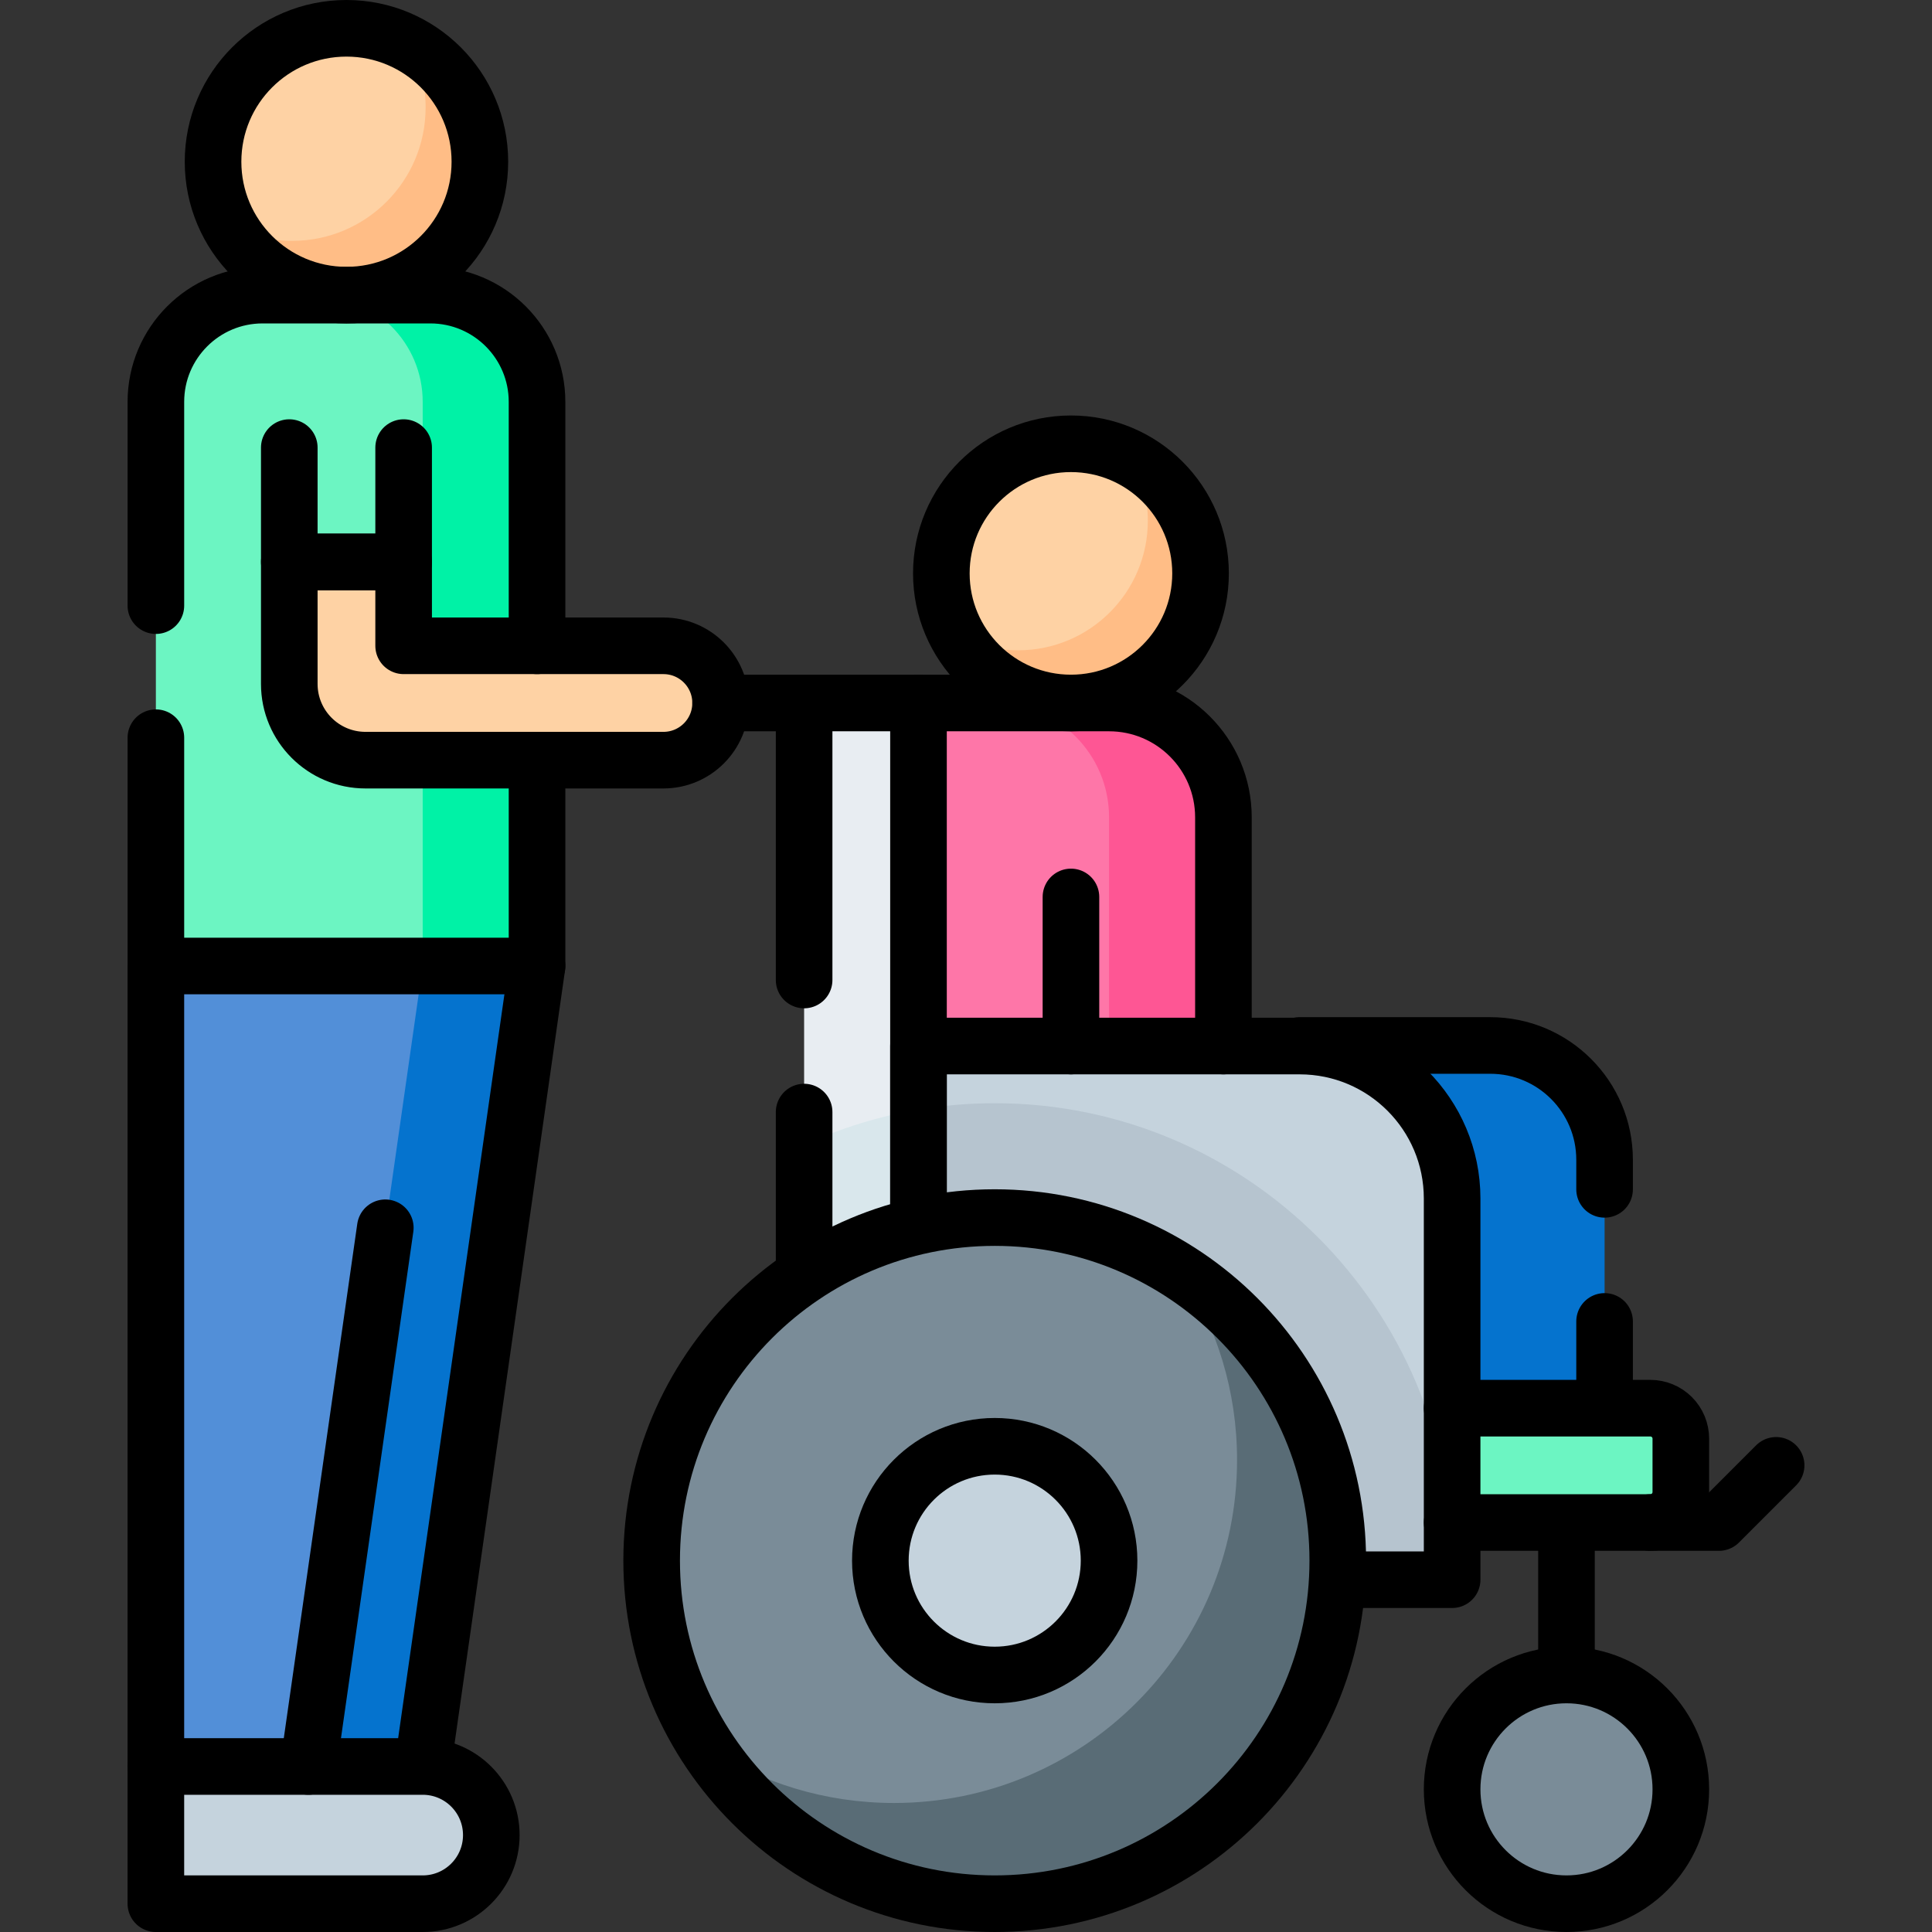 <svg width="512" height="512" viewBox="0 0 512 512" fill="none" xmlns="http://www.w3.org/2000/svg">
<rect x="0" y="0" width="512" height="512" fill="#333333" stroke="none"/>
<path d="M142.324 256H41.308V106.496C41.308 90.875 53.971 78.211 69.593 78.211H114.04C129.661 78.211 142.325 90.874 142.325 106.496L142.324 256Z" fill="#6CF5C2"/>
<path d="M114.039 78.211H83.735C99.356 78.211 112.02 90.875 112.02 106.496V256H142.325V106.496C142.324 90.875 129.661 78.211 114.039 78.211Z" fill="#00F2A6"/>
<path d="M213.101 186.299H243.406V347.925H213.101V186.299Z" fill="#E8EDF2"/>
<path d="M324.219 277.213H243.406V186.298H293.914C310.651 186.298 324.219 199.866 324.219 216.603V277.213Z" fill="#FE76A8"/>
<path d="M293.914 186.299H263.609C280.346 186.299 293.914 199.867 293.914 216.604V277.214H324.219V216.604C324.219 199.867 310.651 186.299 293.914 186.299Z" fill="#FE5694"/>
<path d="M425.235 388.331H364.625L333.105 277.055H394.93C411.667 277.055 425.235 290.623 425.235 307.36V388.331Z" fill="#0573CE"/>
<path d="M437.357 403.484H384.829V373.179H437.357C439.5 373.179 441.556 374.03 443.071 375.546C444.587 377.061 445.438 379.117 445.438 381.26V395.402C445.438 396.463 445.229 397.514 444.823 398.495C444.417 399.475 443.822 400.366 443.071 401.117C442.321 401.867 441.43 402.463 440.45 402.869C439.469 403.275 438.418 403.484 437.357 403.484Z" fill="#6CF5C2"/>
<path d="M384.828 418.636H243.406V277.213H344.422C366.738 277.213 384.828 295.304 384.828 317.619V418.636Z" fill="#C5D3DD"/>
<path d="M384.828 413.6V413.571C384.82 346.737 330.444 292.366 263.609 292.366C256.726 292.366 249.978 292.951 243.406 294.059V418.636H384.716C384.784 416.965 384.828 415.288 384.828 413.6Z" fill="#B6C4CF"/>
<path d="M213.101 303.403V347.925H243.406V294.059C232.936 295.822 222.746 298.964 213.101 303.403Z" fill="#D9E7EC"/>
<path d="M263.609 504.5C313.82 504.5 354.524 463.796 354.524 413.585C354.524 363.374 313.82 322.67 263.609 322.67C213.398 322.67 172.694 363.374 172.694 413.585C172.694 463.796 213.398 504.5 263.609 504.5Z" fill="#7A8C98"/>
<path d="M313.153 337.35C322.435 351.603 327.833 368.617 327.833 386.894C327.833 437.105 287.129 477.809 236.918 477.809C218.641 477.809 201.627 472.411 187.374 463.129C203.591 488.032 231.675 504.499 263.609 504.499C313.82 504.499 354.524 463.795 354.524 413.584C354.524 381.652 338.056 353.568 313.153 337.35Z" fill="#596C76"/>
<path d="M415.133 504.5C431.87 504.5 445.438 490.932 445.438 474.195C445.438 457.458 431.87 443.89 415.133 443.89C398.396 443.89 384.828 457.458 384.828 474.195C384.828 490.932 398.396 504.5 415.133 504.5Z" fill="#7A8C98"/>
<path d="M263.609 443.89C280.346 443.89 293.914 430.322 293.914 413.585C293.914 396.848 280.346 383.28 263.609 383.28C246.872 383.28 233.304 396.848 233.304 413.585C233.304 430.322 246.872 443.89 263.609 443.89Z" fill="#C5D3DD"/>
<path d="M283.812 186.299C302.781 186.299 318.158 170.922 318.158 151.953C318.158 132.984 302.781 117.607 283.812 117.607C264.843 117.607 249.466 132.984 249.466 151.953C249.466 170.922 264.843 186.299 283.812 186.299Z" fill="#FED2A4"/>
<path d="M300.091 121.706C302.789 126.708 304.197 132.302 304.189 137.985C304.189 156.953 288.812 172.331 269.843 172.331C264.16 172.339 258.565 170.931 253.564 168.233C259.365 178.989 270.734 186.299 283.811 186.299C302.78 186.299 318.157 170.922 318.157 151.953C318.158 138.876 310.847 127.507 300.091 121.706Z" fill="#FFBD86"/>
<path d="M91.816 78.212C111.343 78.212 127.172 62.383 127.172 42.856C127.172 23.329 111.343 7.5 91.816 7.5C72.289 7.5 56.46 23.329 56.46 42.856C56.46 62.383 72.289 78.212 91.816 78.212Z" fill="#FED2A4"/>
<path d="M108.574 11.719C111.351 16.868 112.801 22.627 112.793 28.477C112.793 48.003 96.964 63.833 77.437 63.833C71.587 63.841 65.828 62.391 60.679 59.614C66.651 70.686 78.354 78.212 91.816 78.212C111.342 78.212 127.172 62.383 127.172 42.856C127.172 29.393 119.646 17.691 108.574 11.719Z" fill="#FFBD86"/>
<path d="M106.968 171.146V148.922H76.663V181.247C76.663 192.405 85.708 201.45 96.866 201.45H175.818C184.186 201.45 190.97 194.666 190.97 186.298C190.97 177.93 184.186 171.146 175.818 171.146H106.968Z" fill="#FED2A4"/>
<path d="M112.019 468.134L142.324 256H81.714V468.134H112.019Z" fill="#0573CE"/>
<path d="M81.714 468.134L112.019 256H41.308V468.134H81.714Z" fill="#528FD8"/>
<path d="M41.308 468.134H112.019C122.061 468.134 130.202 476.275 130.202 486.317C130.202 496.359 122.061 504.5 112.019 504.5H41.308V468.134Z" fill="#C5D3DD"/>
<path d="M243.406 186.299H293.914C310.651 186.299 324.219 199.867 324.219 216.604V277.214M425.23 373.179V350.19M344.42 277.06H394.93C411.67 277.06 425.23 290.62 425.23 307.36V315.19M384.828 373.179H437.356C439.499 373.179 441.555 374.03 443.07 375.546C444.586 377.061 445.437 379.117 445.437 381.26V395.402C445.437 397.545 444.586 399.601 443.07 401.116C441.555 402.632 439.499 403.483 437.356 403.483" stroke="black" stroke-width="15" stroke-miterlimit="10" stroke-linecap="round" stroke-linejoin="round"/>
<path d="M415.133 504.5C431.87 504.5 445.438 490.932 445.438 474.195C445.438 457.458 431.87 443.89 415.133 443.89C398.396 443.89 384.828 457.458 384.828 474.195C384.828 490.932 398.396 504.5 415.133 504.5Z" stroke="black" stroke-width="15" stroke-miterlimit="10" stroke-linecap="round" stroke-linejoin="round"/>
<path d="M263.609 504.5C313.82 504.5 354.524 463.796 354.524 413.585C354.524 363.374 313.82 322.67 263.609 322.67C213.398 322.67 172.694 363.374 172.694 413.585C172.694 463.796 213.398 504.5 263.609 504.5Z" stroke="black" stroke-width="15" stroke-miterlimit="10" stroke-linecap="round" stroke-linejoin="round"/>
<path d="M263.609 443.89C280.346 443.89 293.914 430.322 293.914 413.585C293.914 396.848 280.346 383.28 263.609 383.28C246.872 383.28 233.304 396.848 233.304 413.585C233.304 430.322 246.872 443.89 263.609 443.89Z" stroke="black" stroke-width="15" stroke-miterlimit="10" stroke-linecap="round" stroke-linejoin="round"/>
<path d="M283.812 186.299C302.781 186.299 318.158 170.922 318.158 151.953C318.158 132.984 302.781 117.607 283.812 117.607C264.843 117.607 249.466 132.984 249.466 151.953C249.466 170.922 264.843 186.299 283.812 186.299Z" stroke="black" stroke-width="15" stroke-miterlimit="10" stroke-linecap="round" stroke-linejoin="round"/>
<path d="M213.1 259.71V186.3H243.41V322.25M213.1 337.82V294.71M213.101 186.299H190.971M384.828 403.484H455.54L470.692 388.331M415.133 403.484V443.89M283.812 237.699V277.213" stroke="black" stroke-width="15" stroke-miterlimit="10" stroke-linecap="round" stroke-linejoin="round"/>
<path d="M354.524 418.636H384.829V317.62C384.829 295.306 366.737 277.214 344.423 277.214H243.406V322.247" stroke="black" stroke-width="15" stroke-miterlimit="10" stroke-linecap="round" stroke-linejoin="round"/>
<path d="M91.816 78.212C111.343 78.212 127.172 62.383 127.172 42.856C127.172 23.329 111.343 7.5 91.816 7.5C72.289 7.5 56.46 23.329 56.46 42.856C56.46 62.383 72.289 78.212 91.816 78.212Z" stroke="black" stroke-width="15" stroke-miterlimit="10" stroke-linecap="round" stroke-linejoin="round"/>
<path d="M106.968 171.146V148.922H76.663V181.247C76.663 192.405 85.708 201.45 96.866 201.45H175.818C184.186 201.45 190.97 194.666 190.97 186.298C190.97 177.93 184.186 171.146 175.818 171.146H106.968Z" stroke="black" stroke-width="15" stroke-miterlimit="10" stroke-linecap="round" stroke-linejoin="round"/>
<path d="M106.968 118.618V148.923H76.663V118.618M81.714 468.134H112.019M112.019 468.134L142.324 256M112.019 468.134H41.308V504.5H112.019C122.061 504.5 130.202 496.359 130.202 486.317C130.202 476.275 122.061 468.134 112.019 468.134Z" stroke="black" stroke-width="15" stroke-miterlimit="10" stroke-linecap="round" stroke-linejoin="round"/>
<path d="M41.31 160.5V106.5C41.31 90.88 53.98 78.21 69.59 78.21H114.04C129.66 78.21 142.32 90.88 142.32 106.5V171.15M142.32 201.45V256H41.31V195.5M81.714 468.134L102.109 325.374M41.308 256V468.134" stroke="black" stroke-width="15" stroke-miterlimit="10" stroke-linecap="round" stroke-linejoin="round"/>
</svg>
